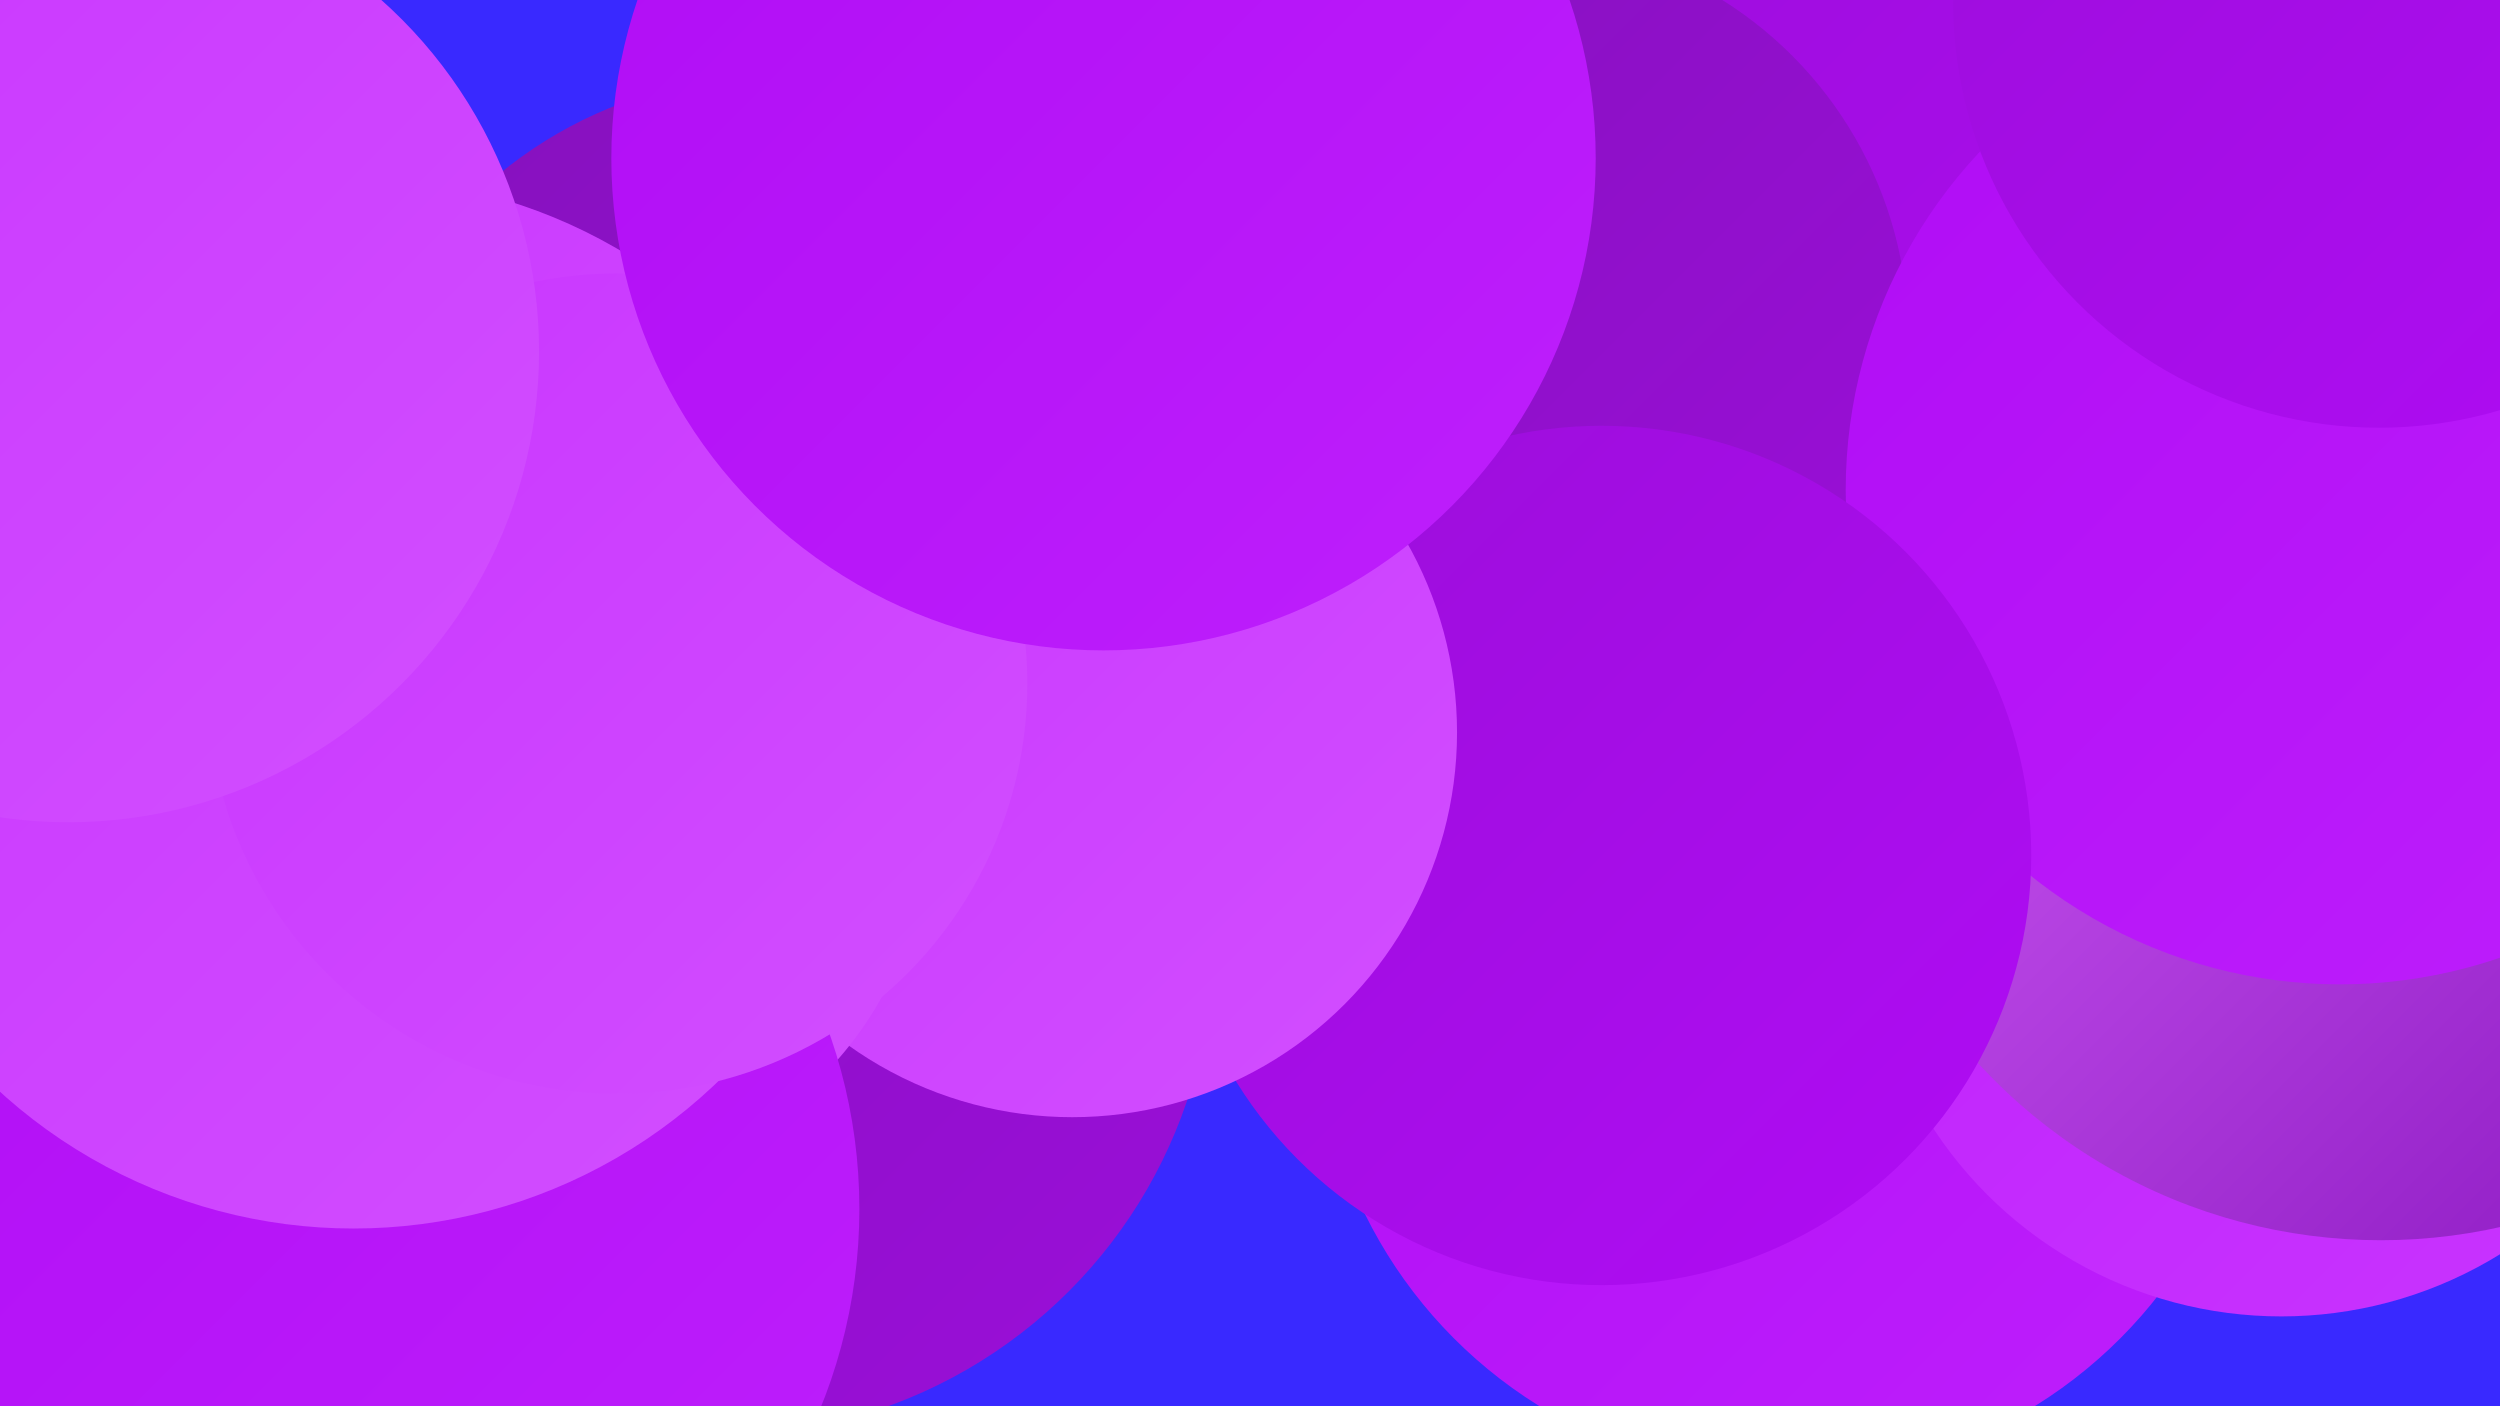 <?xml version="1.0" encoding="UTF-8"?><svg width="1280" height="720" xmlns="http://www.w3.org/2000/svg"><defs><linearGradient id="grad0" x1="0%" y1="0%" x2="100%" y2="100%"><stop offset="0%" style="stop-color:#8512bc;stop-opacity:1" /><stop offset="100%" style="stop-color:#9b0ed9;stop-opacity:1" /></linearGradient><linearGradient id="grad1" x1="0%" y1="0%" x2="100%" y2="100%"><stop offset="0%" style="stop-color:#9b0ed9;stop-opacity:1" /><stop offset="100%" style="stop-color:#b00cf5;stop-opacity:1" /></linearGradient><linearGradient id="grad2" x1="0%" y1="0%" x2="100%" y2="100%"><stop offset="0%" style="stop-color:#b00cf5;stop-opacity:1" /><stop offset="100%" style="stop-color:#be1ffc;stop-opacity:1" /></linearGradient><linearGradient id="grad3" x1="0%" y1="0%" x2="100%" y2="100%"><stop offset="0%" style="stop-color:#be1ffc;stop-opacity:1" /><stop offset="100%" style="stop-color:#c935ff;stop-opacity:1" /></linearGradient><linearGradient id="grad4" x1="0%" y1="0%" x2="100%" y2="100%"><stop offset="0%" style="stop-color:#c935ff;stop-opacity:1" /><stop offset="100%" style="stop-color:#d24fff;stop-opacity:1" /></linearGradient><linearGradient id="grad5" x1="0%" y1="0%" x2="100%" y2="100%"><stop offset="0%" style="stop-color:#d24fff;stop-opacity:1" /><stop offset="100%" style="stop-color:#db68ff;stop-opacity:1" /></linearGradient><linearGradient id="grad6" x1="0%" y1="0%" x2="100%" y2="100%"><stop offset="0%" style="stop-color:#db68ff;stop-opacity:1" /><stop offset="100%" style="stop-color:#8512bc;stop-opacity:1" /></linearGradient></defs><rect width="1280" height="720" fill="#3929ff" /><circle cx="369" cy="483" r="252" fill="url(#grad0)" /><circle cx="915" cy="515" r="241" fill="url(#grad2)" /><circle cx="1176" cy="200" r="234" fill="url(#grad6)" /><circle cx="395" cy="258" r="219" fill="url(#grad0)" /><circle cx="1168" cy="461" r="213" fill="url(#grad3)" /><circle cx="1219" cy="355" r="280" fill="url(#grad6)" /><circle cx="71" cy="250" r="238" fill="url(#grad3)" /><circle cx="14" cy="688" r="180" fill="url(#grad6)" /><circle cx="993" cy="139" r="286" fill="url(#grad1)" /><circle cx="774" cy="172" r="203" fill="url(#grad0)" /><circle cx="1198" cy="251" r="253" fill="url(#grad2)" /><circle cx="820" cy="438" r="220" fill="url(#grad1)" /><circle cx="549" cy="375" r="197" fill="url(#grad4)" /><circle cx="293" cy="423" r="181" fill="url(#grad4)" /><circle cx="169" cy="619" r="271" fill="url(#grad2)" /><circle cx="181" cy="360" r="269" fill="url(#grad4)" /><circle cx="316" cy="350" r="210" fill="url(#grad4)" /><circle cx="35" cy="180" r="241" fill="url(#grad4)" /><circle cx="1218" cy="1" r="218" fill="url(#grad1)" /><circle cx="565" cy="81" r="252" fill="url(#grad2)" /></svg>